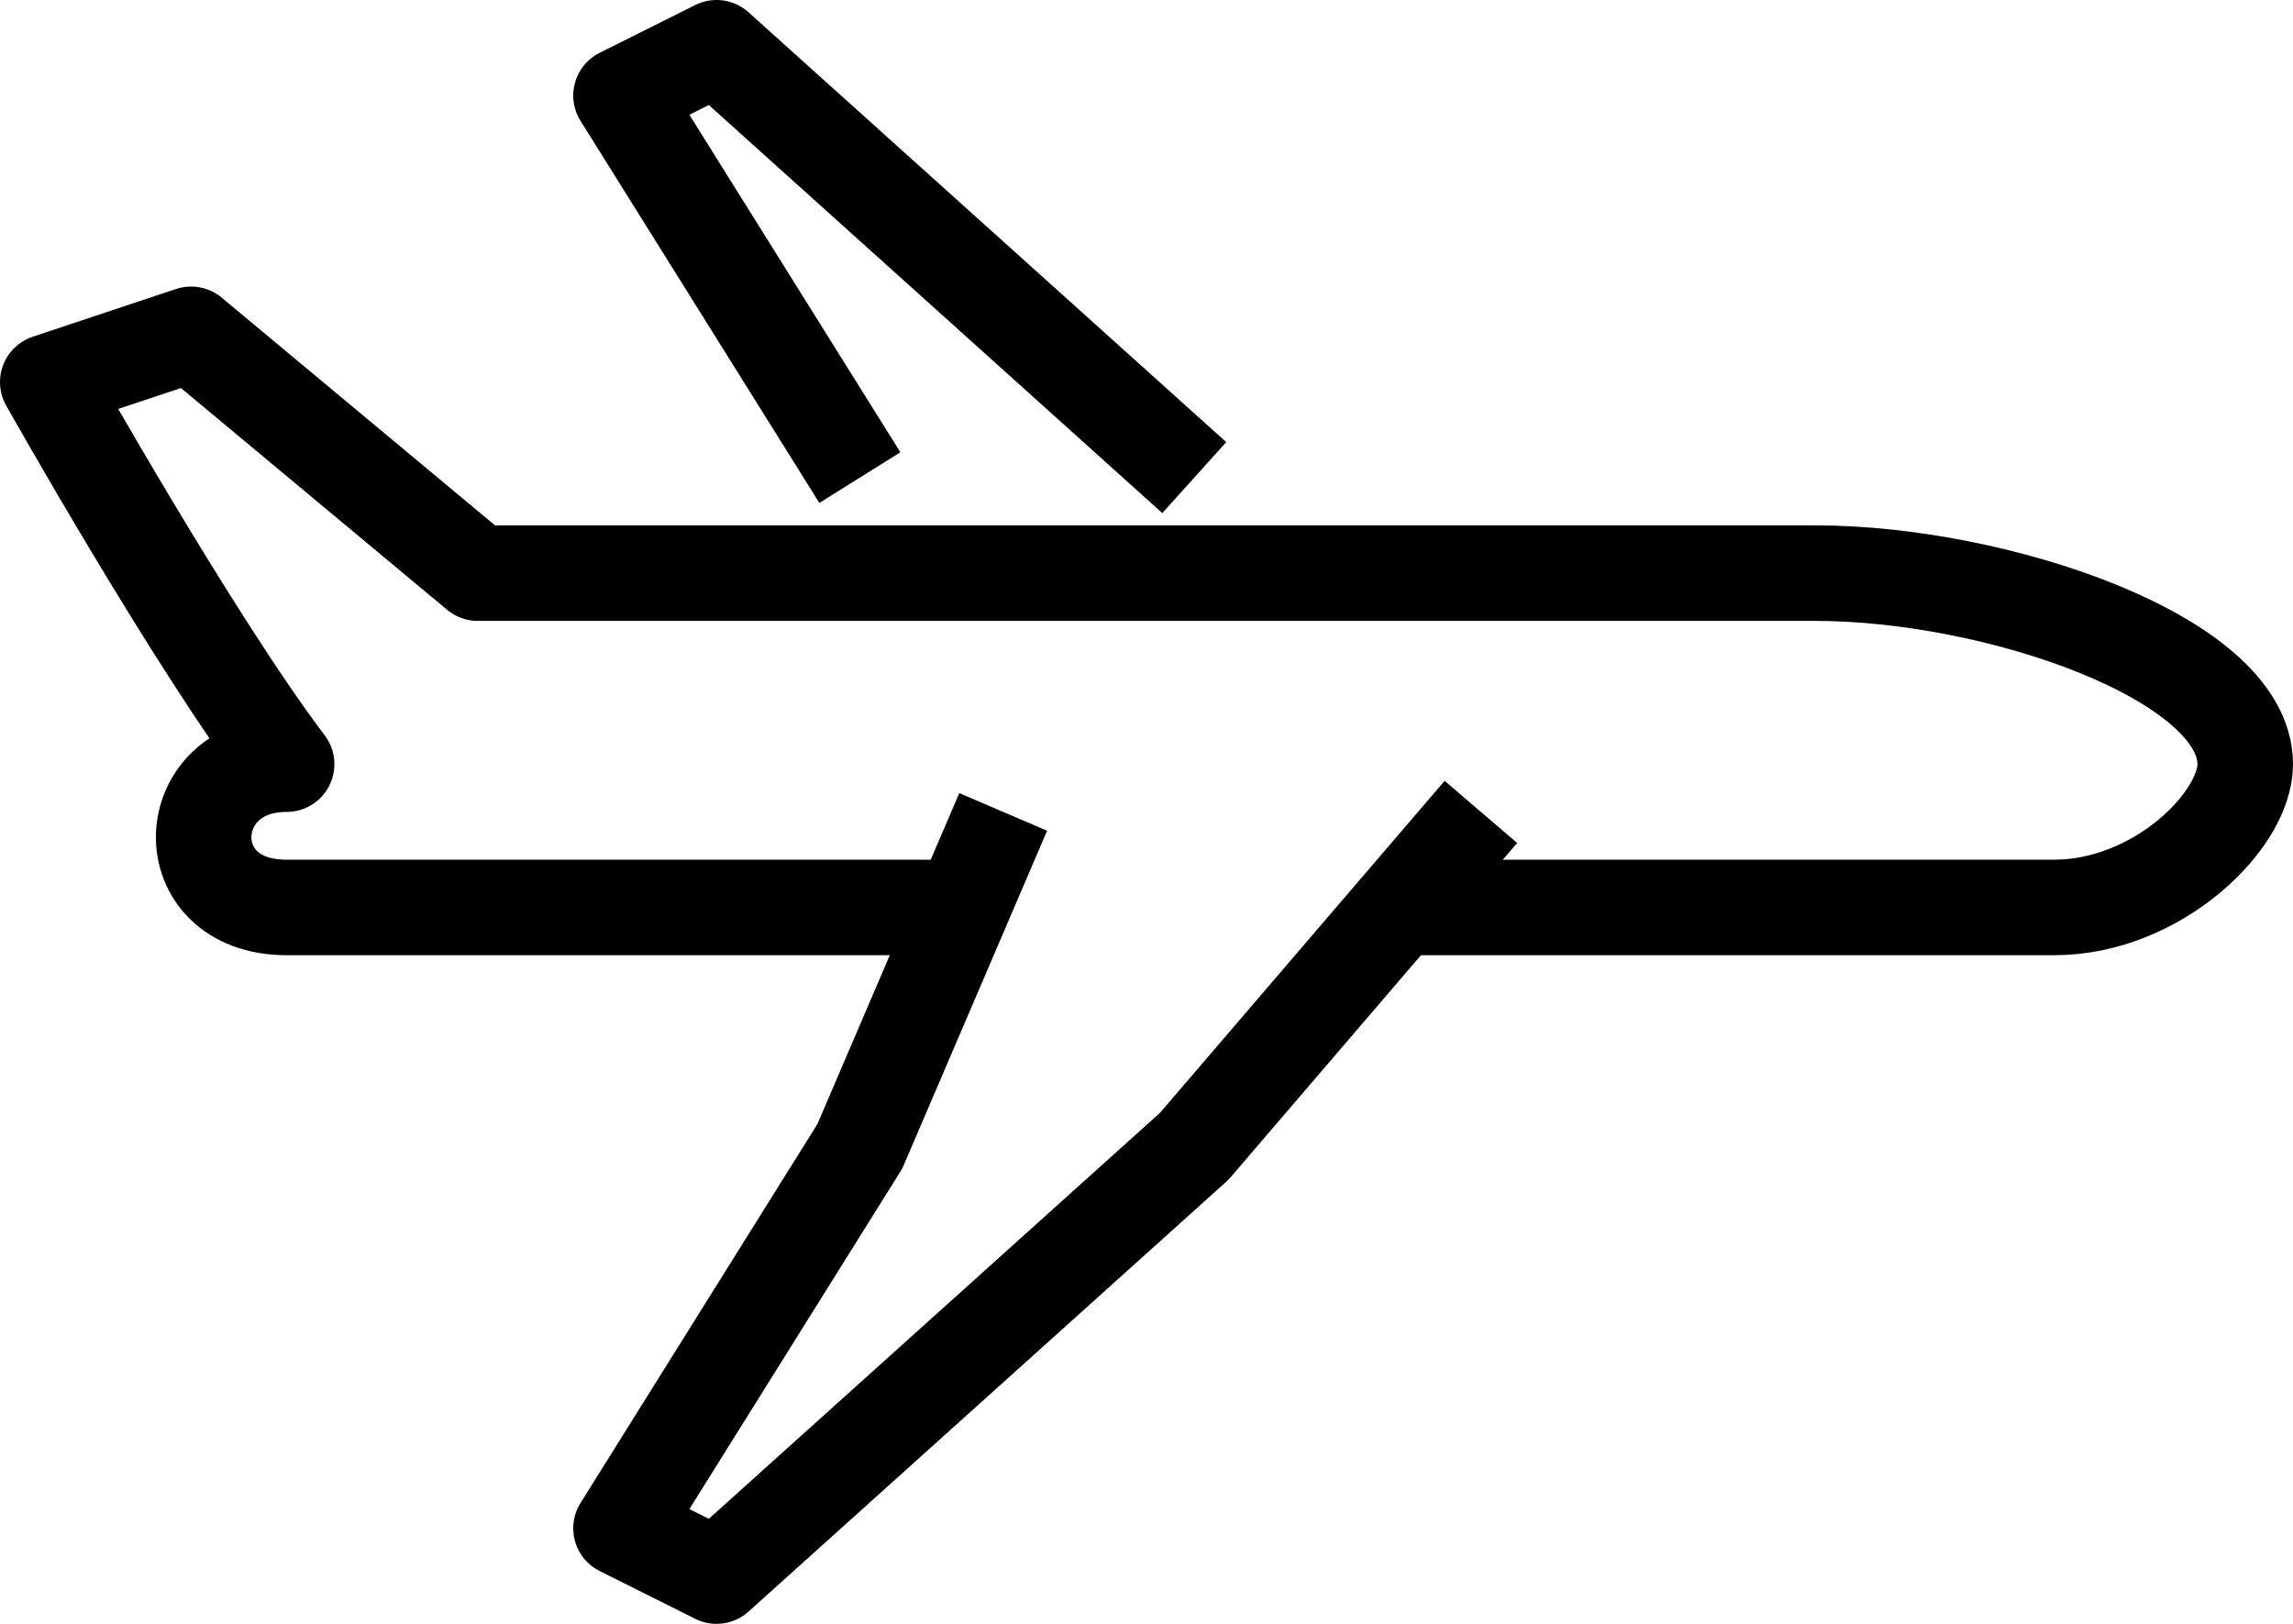 <?xml version="1.0" encoding="UTF-8"?>
<svg id="Layer_2" data-name="Layer 2" xmlns="http://www.w3.org/2000/svg" viewBox="0 0 48 34">
  <defs>
    <style>
      .cls-1 {
        fill: none;
        stroke: #000;
        stroke-linejoin: round;
        stroke-width: 2px;
      }
    </style>
  </defs>
  <g id="_レイヤー_1" data-name="レイヤー 1">
    <g>
      <path class="cls-1" d="m29,19h14c2.15,0,4-1.81,4-3,0-2.22-5.21-4-9-4H10l-6-5-3,1s3.06,5.44,5,8c-2.25,0-2.38,3,0,3h14"/>
      <polyline class="cls-1" points="31 17 25 24 15 33 13 32 18 24 21 17"/>
      <polyline class="cls-1" points="25 10 15 1 13 2 18 10"/>
    </g>
  </g>
</svg>